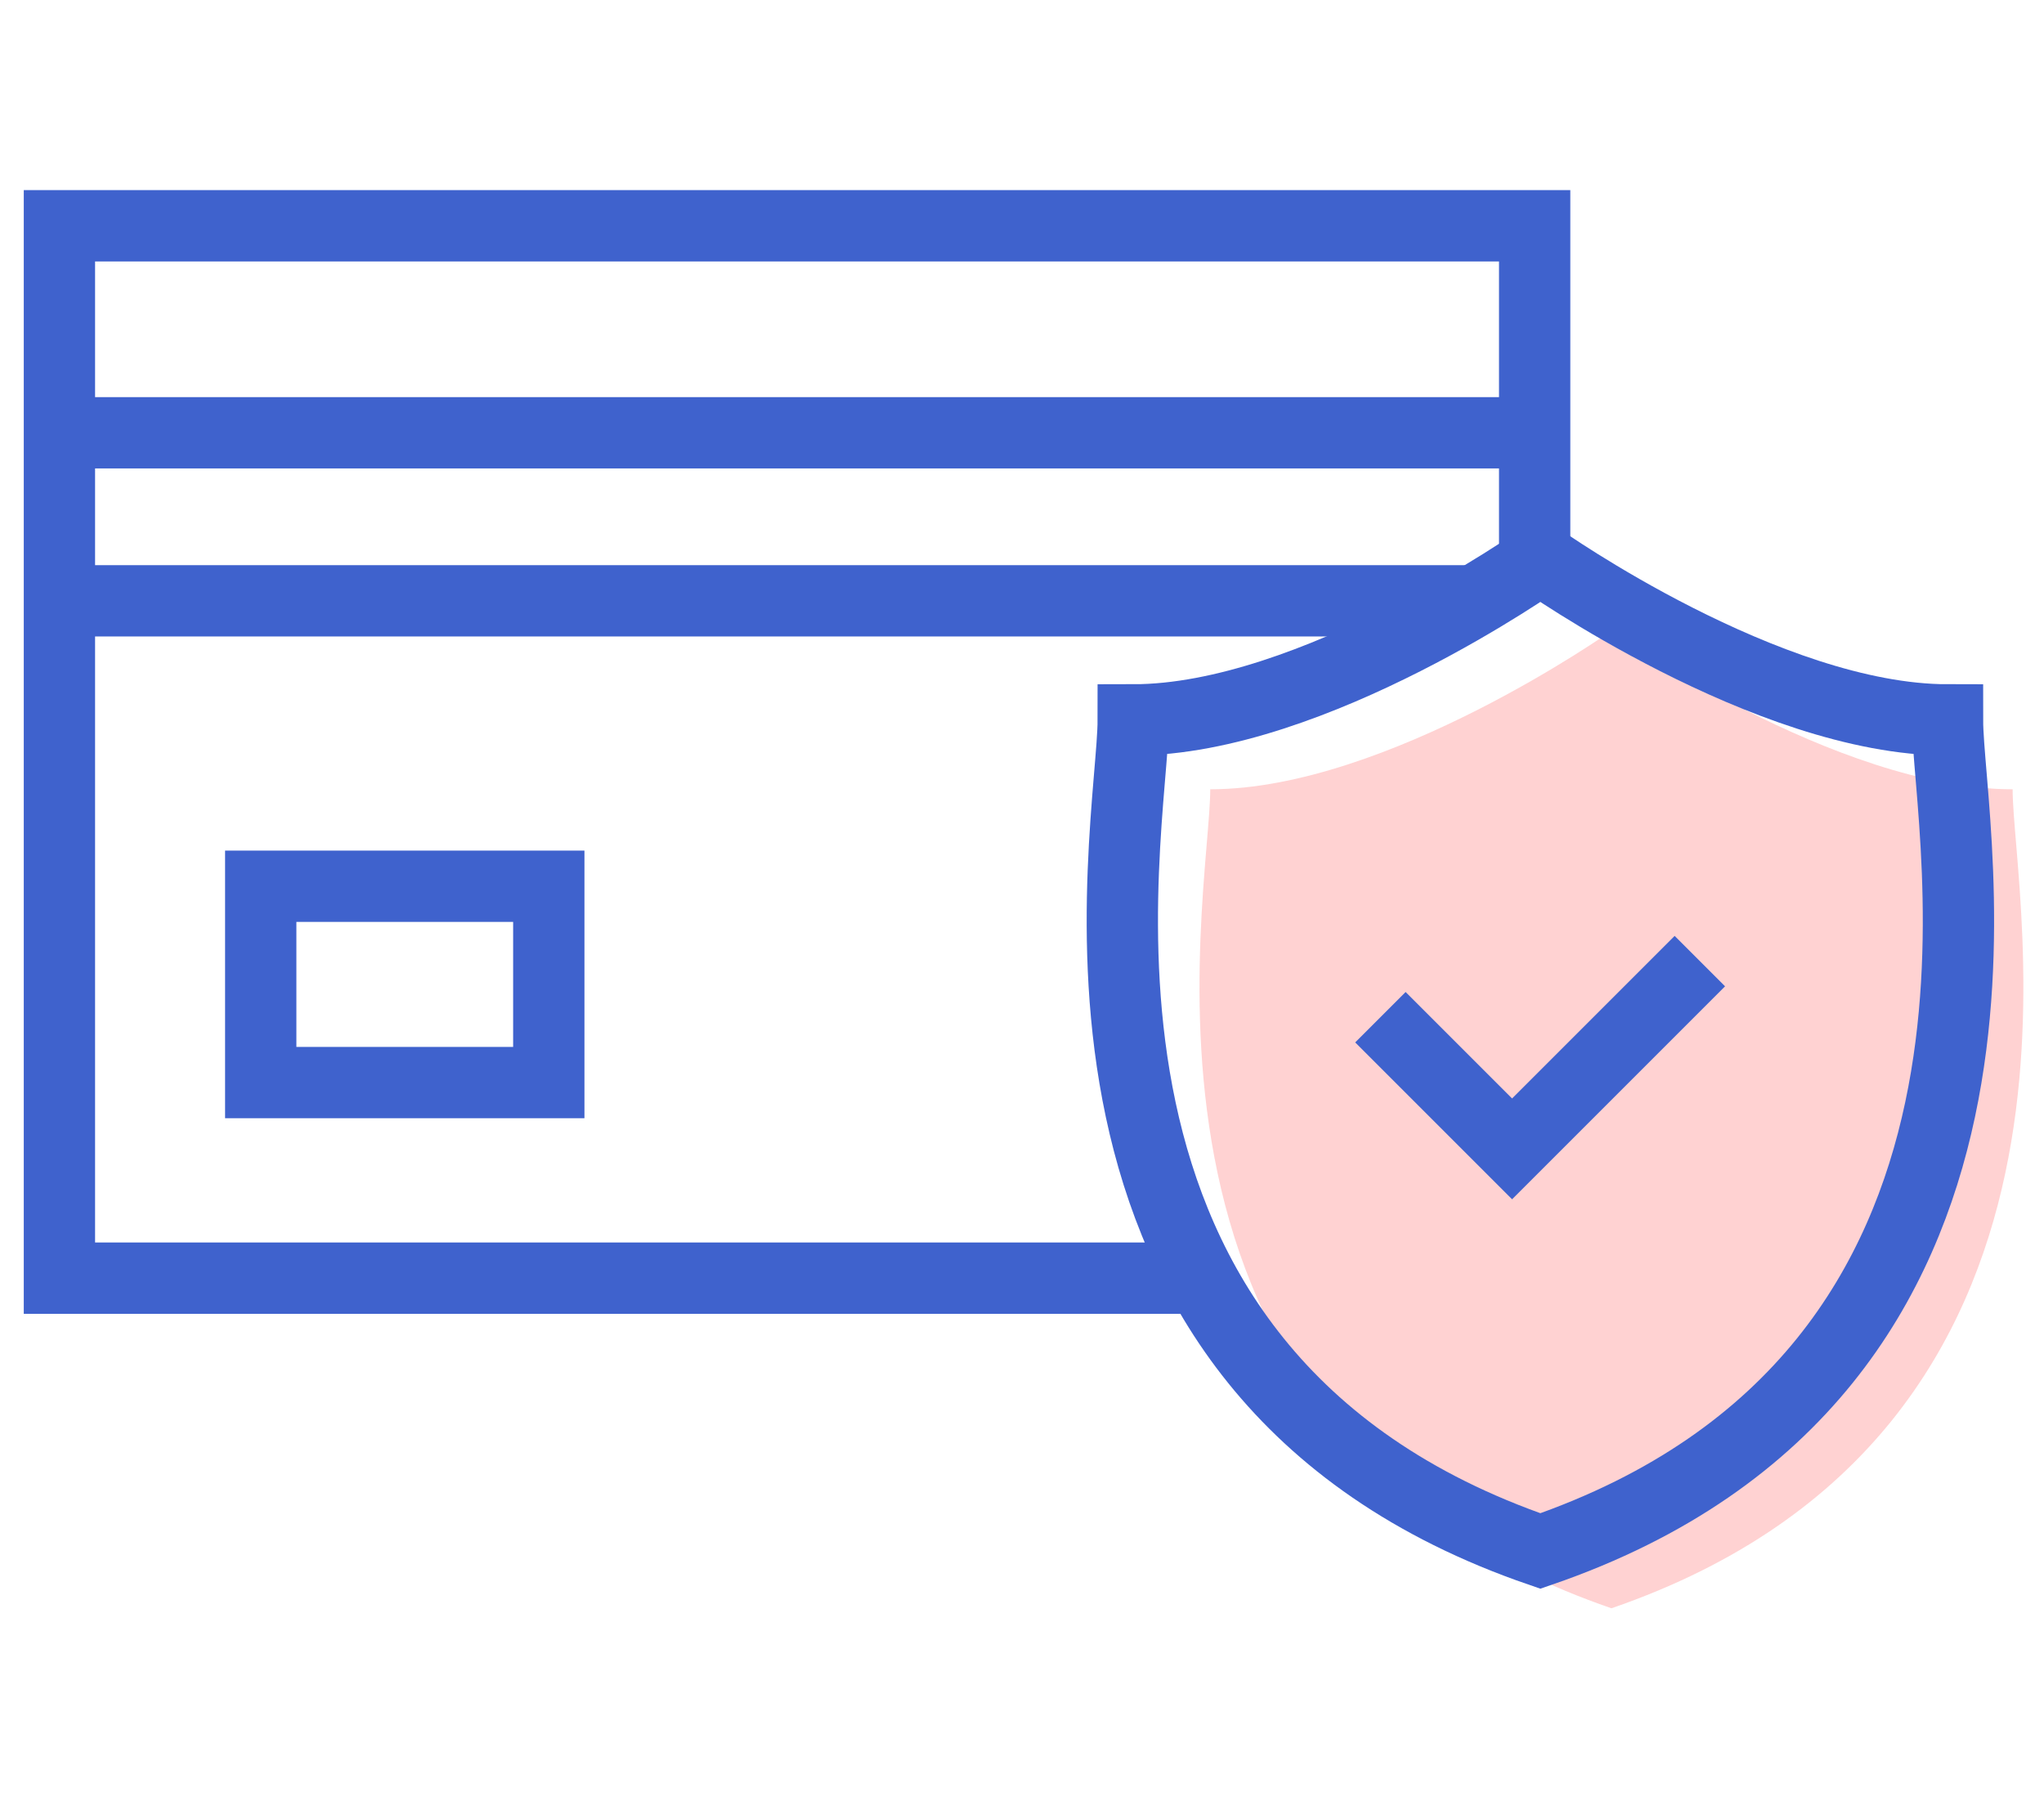 <svg width="86" height="76" viewBox="0 0 86 76" fill="none" xmlns="http://www.w3.org/2000/svg">
<g clip-path="url(#clip0_2552_14071)">
<path d="M84.68 33.21C77.22 33.21 67.8 26.54 67.8 26.54C67.8 26.54 58.37 33.21 50.92 33.21C50.92 37.81 46.12 60.21 67.8 67.67C89.48 60.21 84.68 37.81 84.68 33.21Z" fill="#FFD2D2"/>
<path d="M58.08 42.8L63.62 48.34L71.52 40.44" stroke="#3F62CD" stroke-width="3" stroke-miterlimit="10"/>
<path d="M81.94 30.29C74.37 30.29 64.81 23.52 64.81 23.52C64.81 23.52 55.24 30.29 47.68 30.29C47.68 34.96 42.81 57.7 64.81 65.26C86.82 57.69 81.94 34.96 81.94 30.29Z" stroke="#3F62CD" stroke-width="3" stroke-miterlimit="10"/>
<path d="M64.57 24.67V9.5H2.5V53.78H49.93" stroke="#3F62CD" stroke-width="3" stroke-miterlimit="10"/>
<path d="M3.31 18.21H63.55" stroke="#3F62CD" stroke-width="3" stroke-miterlimit="10"/>
<path d="M3.31 25.28H62.03" stroke="#3F62CD" stroke-width="3" stroke-miterlimit="10"/>
<path d="M23.09 37.29H10.97V45.55H23.09V37.29Z" stroke="#3F62CD" stroke-width="3" stroke-miterlimit="10"/>
</g>
<defs>
<clipPath id="clip0_2552_14071">
<rect width="84.13" height="59.67" fill="white" transform="translate(1 8)"/>
</clipPath>
</defs>
</svg>
